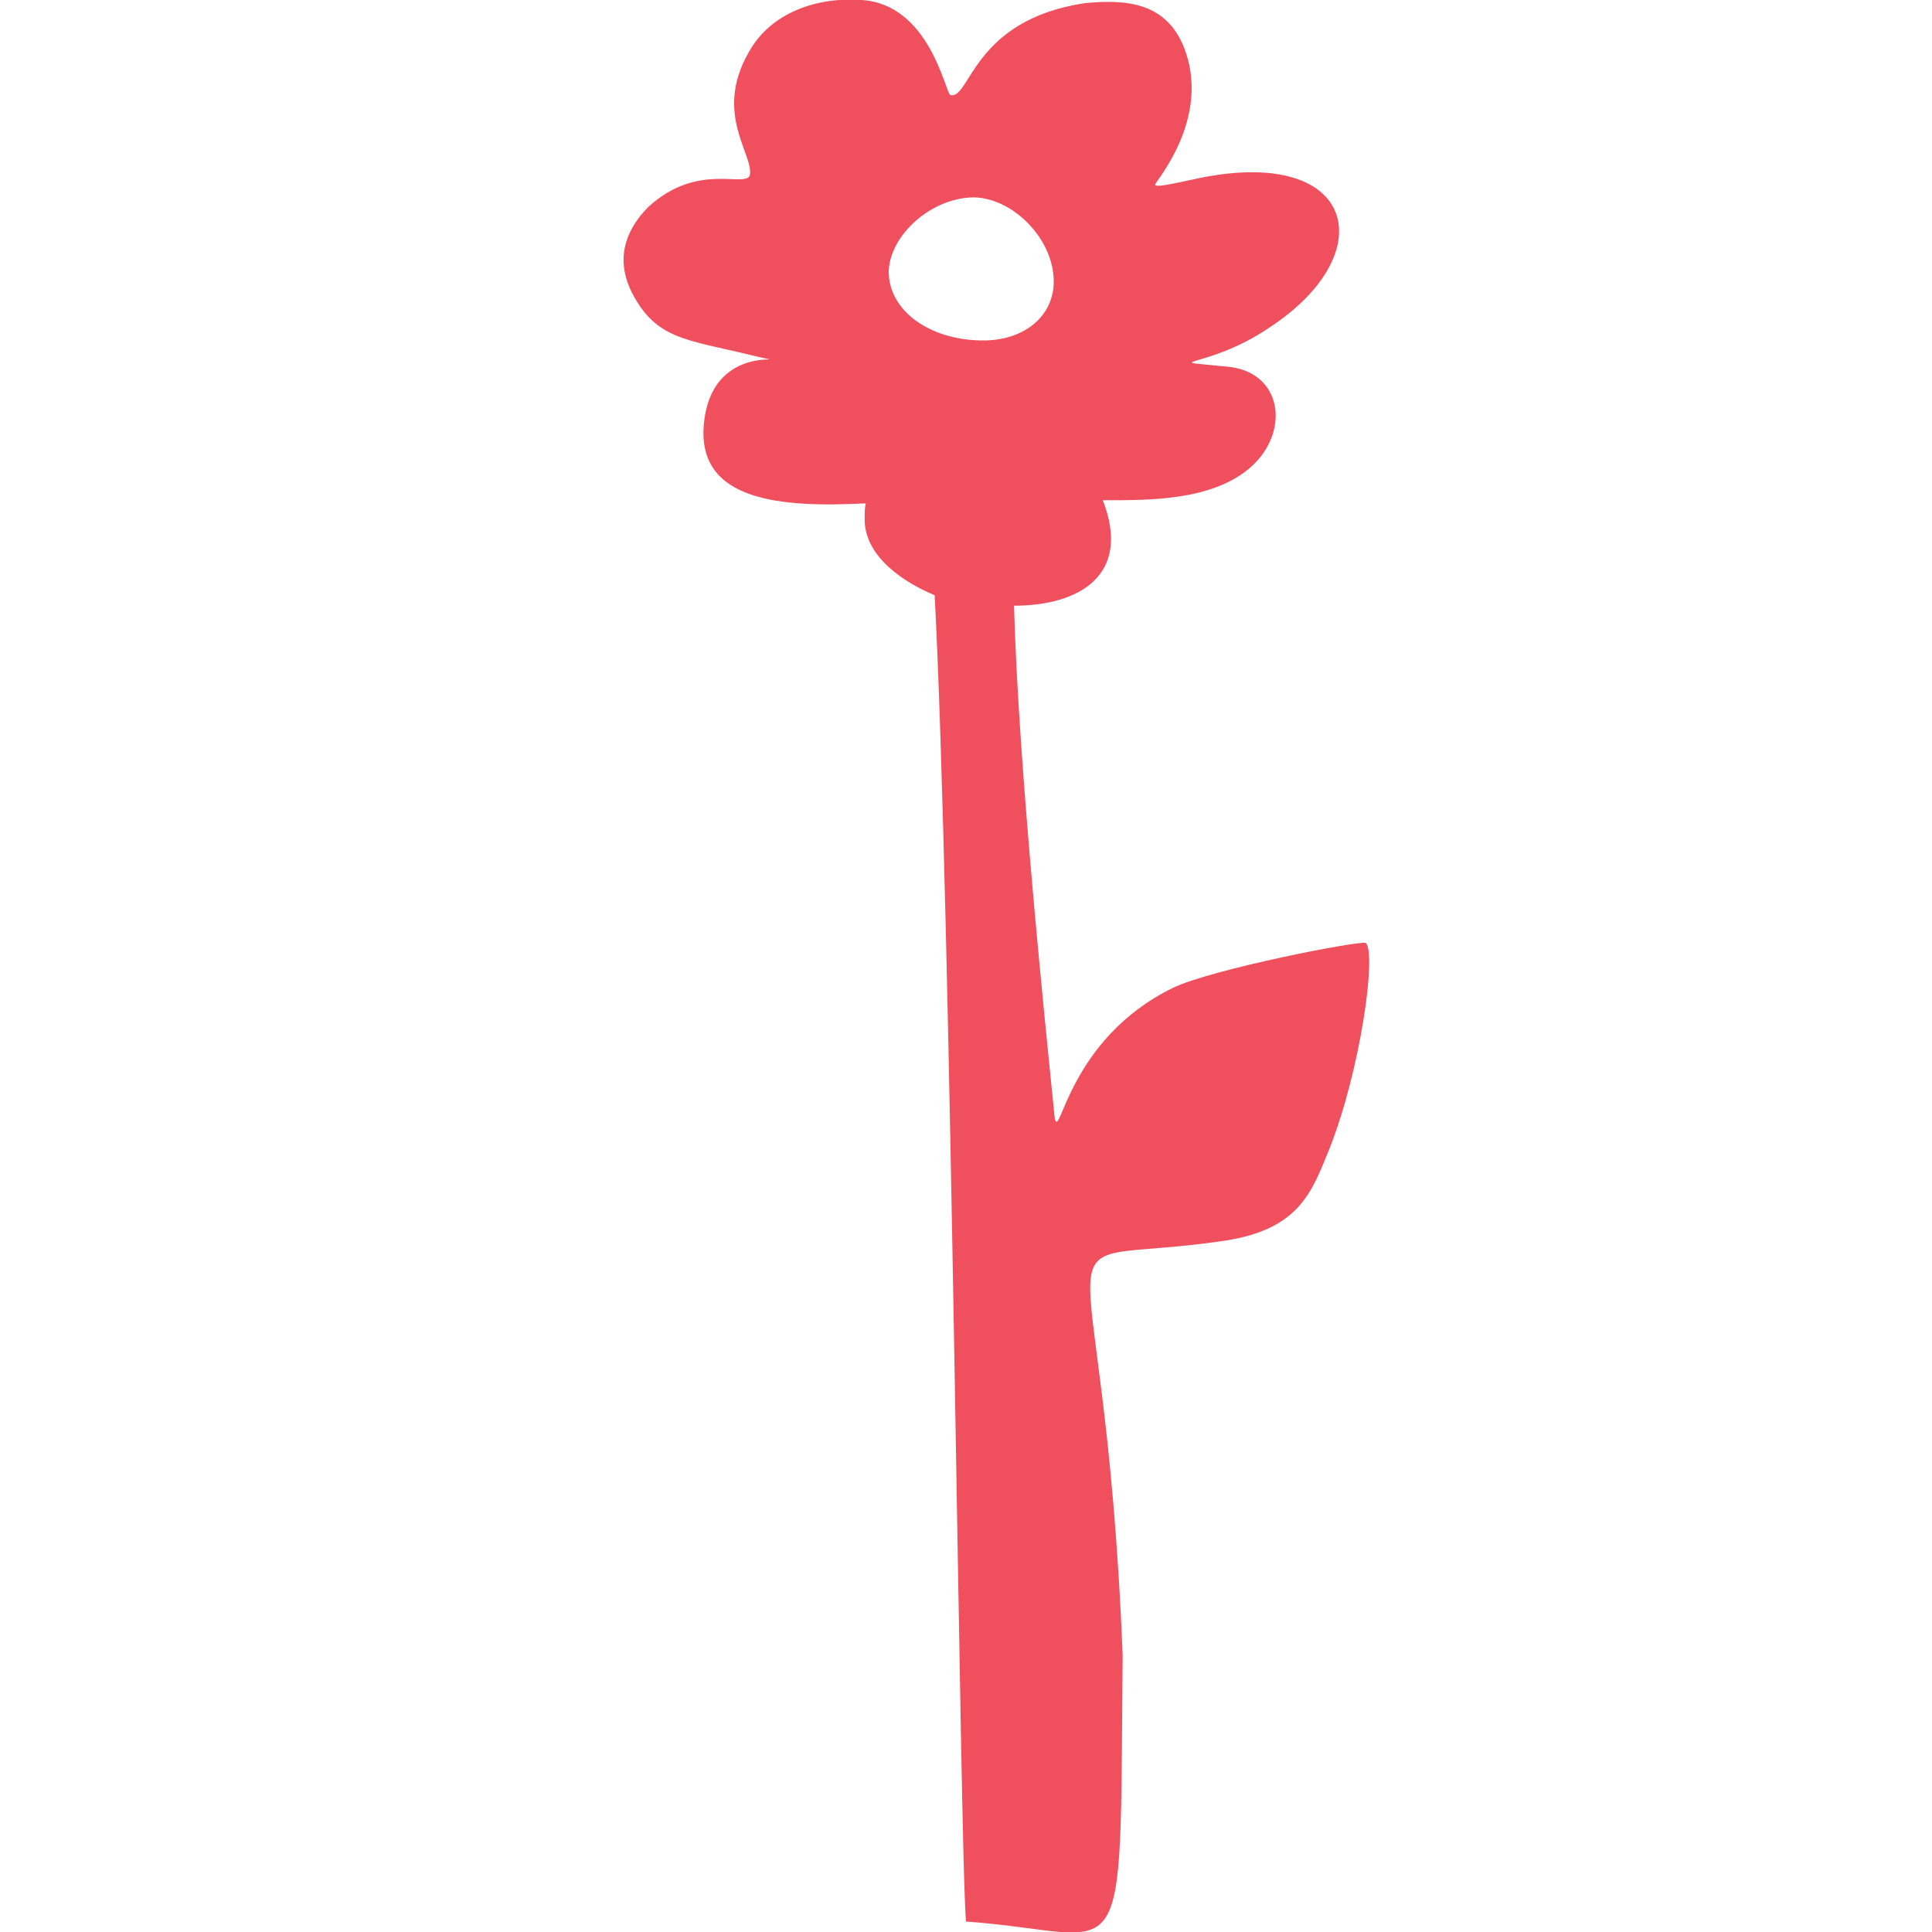 <?xml version="1.0" encoding="utf-8"?>
<!-- Generator: Adobe Illustrator 25.2.1, SVG Export Plug-In . SVG Version: 6.00 Build 0)  -->
<svg version="1.1" id="Layer_1" xmlns="http://www.w3.org/2000/svg" xmlns:xlink="http://www.w3.org/1999/xlink" x="0px" y="0px"
	 viewBox="0 0 185 185" style="enable-background:new 0 0 185 185;" xml:space="preserve">
<style type="text/css">
	.st0{fill-rule:evenodd;clip-rule:evenodd;fill:#F04F5E;}
</style>
<g>
	<path class="st0" d="M71.9,34c5.6,1.4-3.7-2-4.5,6.6c-0.7,7.5,7.6,8,15.5,7.6c-0.1,0.4-0.1,0.9-0.1,1.4c-0.1,3.2,2.9,5.8,6.7,7.4
		c1.6,30.5,2.4,120,3,127c15.8,1.1,14.7,6.6,15-25.5c-1.8-45.2-9.7-36.8,9.8-39.7c7.1-1.1,8.3-4.6,10-8.8c3-7.6,4.5-18.6,3.5-19.7
		c-0.4-0.3-14.8,2.5-18.5,4.3c-10,4.9-10.8,14.7-11.3,12.5c-0.9-8.9-3.5-33.9-3.9-49.1c6.2,0,11.3-2.9,8.5-10.1
		c4.3,0,10.5,0.1,14.2-3.2c3.8-3.4,3-9.2-2.4-9.6c-6.8-0.7-1.8,0.3,4.1-3.7c10.9-7.1,8.4-17.3-6.4-14.4c-3.7,0.8-4.3,0.9-4.5,0.7
		c0-0.3,5.4-6.3,2.8-13.1c-1.7-4.3-5.4-4.7-9.5-4.3c-10.8,1.6-11,9.3-12.9,8.8C90.5,8.8,89,0.4,82.5,0c-4.3-0.3-8.7,1.2-10.8,5
		c-3.4,5.9,0.5,9.8,0.1,11.8c-0.5,1.2-5-1.3-9.7,3C59.7,22.2,59,25,60.5,28C62.8,32.5,65.7,32.5,71.9,34z M93.3,18.9
		c3.7,0.1,7.5,3.9,7.6,7.9c0.1,3.4-2.8,5.9-7,5.8c-5-0.1-8.8-2.9-8.8-6.6C85.2,22.5,89.2,18.9,93.3,18.9z"/>
</g>
</svg>

